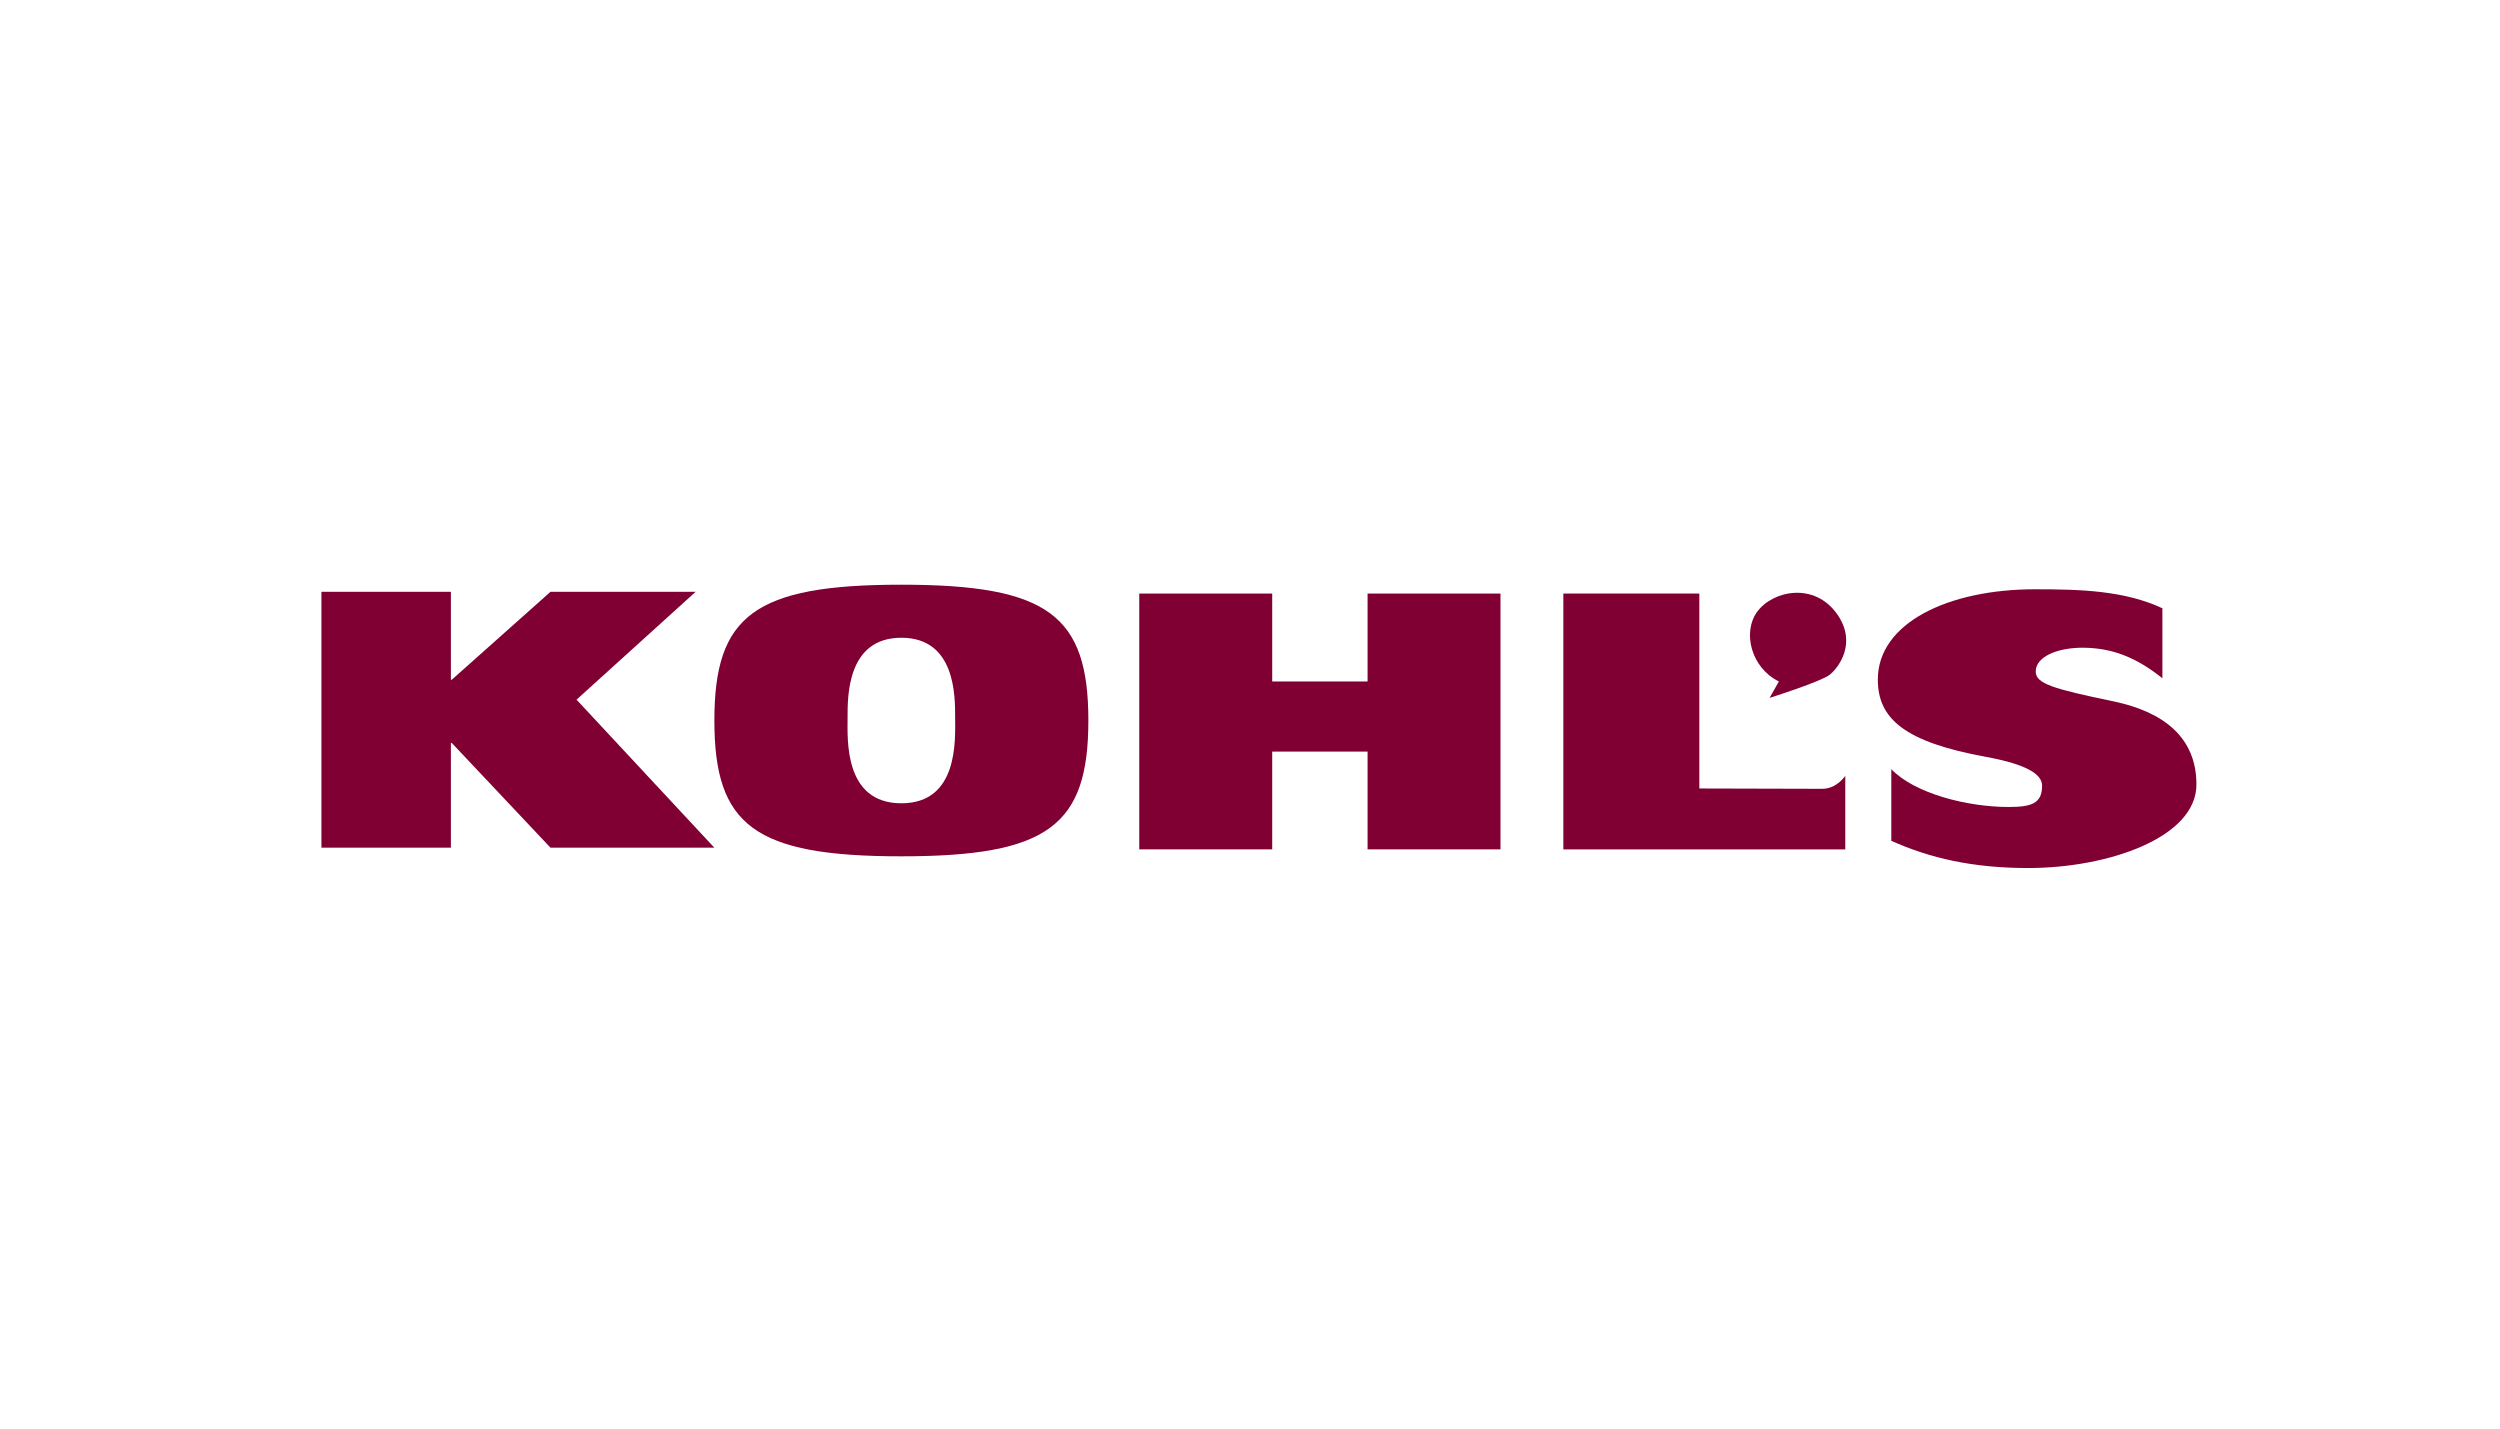 <svg width="140" height="80" viewBox="0 0 140 80" fill="none" xmlns="http://www.w3.org/2000/svg">
<rect width="140" height="80" fill="white"/>
<g clip-path="url(#clip0)">
<path d="M18 33.142H25.25V38.066H25.298L30.826 33.142H38.954L32.286 39.181L40.001 47.469H30.826L25.298 41.604H25.25V47.469H18V33.142V33.142Z" fill="#800033"/>
<path d="M50.477 44.984C53.701 44.984 53.488 41.386 53.488 40.198C53.488 39.01 53.524 35.714 50.477 35.714C47.428 35.714 47.464 39.01 47.464 40.198C47.464 41.386 47.249 44.984 50.477 44.984ZM50.477 32.743C58.709 32.743 60.948 34.47 60.948 40.348C60.948 46.228 58.709 47.954 50.477 47.954C42.243 47.954 40.005 46.228 40.005 40.348C40.005 34.47 42.243 32.743 50.477 32.743Z" fill="#800033"/>
<path d="M76.584 42.089V47.565H84.027V33.239H76.584V38.163H71.244V33.239H63.799V47.565H71.244V42.089H76.584Z" fill="#800033"/>
<path d="M87.547 33.239H95.163V44.155C95.163 44.155 101.242 44.173 102.05 44.173C102.859 44.173 103.336 43.448 103.336 43.448V47.565H87.547V33.239V33.239Z" fill="#800033"/>
<path d="M121.094 37.982C119.519 36.721 118.168 36.297 116.716 36.273C115.297 36.249 114 36.742 114 37.606C114 38.288 114.97 38.571 118.36 39.277C121.145 39.86 123 41.282 123 43.931C123 46.92 118.027 48.61 113.578 48.61C110.455 48.61 108.058 48.048 105.913 47.085V43.073C107.239 44.456 110.206 45.191 112.479 45.191C113.739 45.191 114.358 45.006 114.358 44.003C114.358 43.382 113.572 42.816 111.192 42.38C106.682 41.554 105.158 40.263 105.158 38.056C105.158 34.886 109.1 32.999 113.957 32.999C116.575 32.999 118.98 33.08 121.094 34.063V37.982V37.982Z" fill="#800033"/>
<path d="M99.096 39.083L99.618 38.163C98.048 37.387 97.585 35.412 98.382 34.286C99.24 33.074 101.621 32.554 102.906 34.43C104.001 36.031 102.953 37.387 102.478 37.775C102.003 38.163 99.096 39.083 99.096 39.083" fill="#800033"/>
</g>
<defs>
<clipPath id="clip0">
<rect width="105" height="16.61" fill="white" transform="translate(18 32)"/>
</clipPath>
</defs>
</svg>
